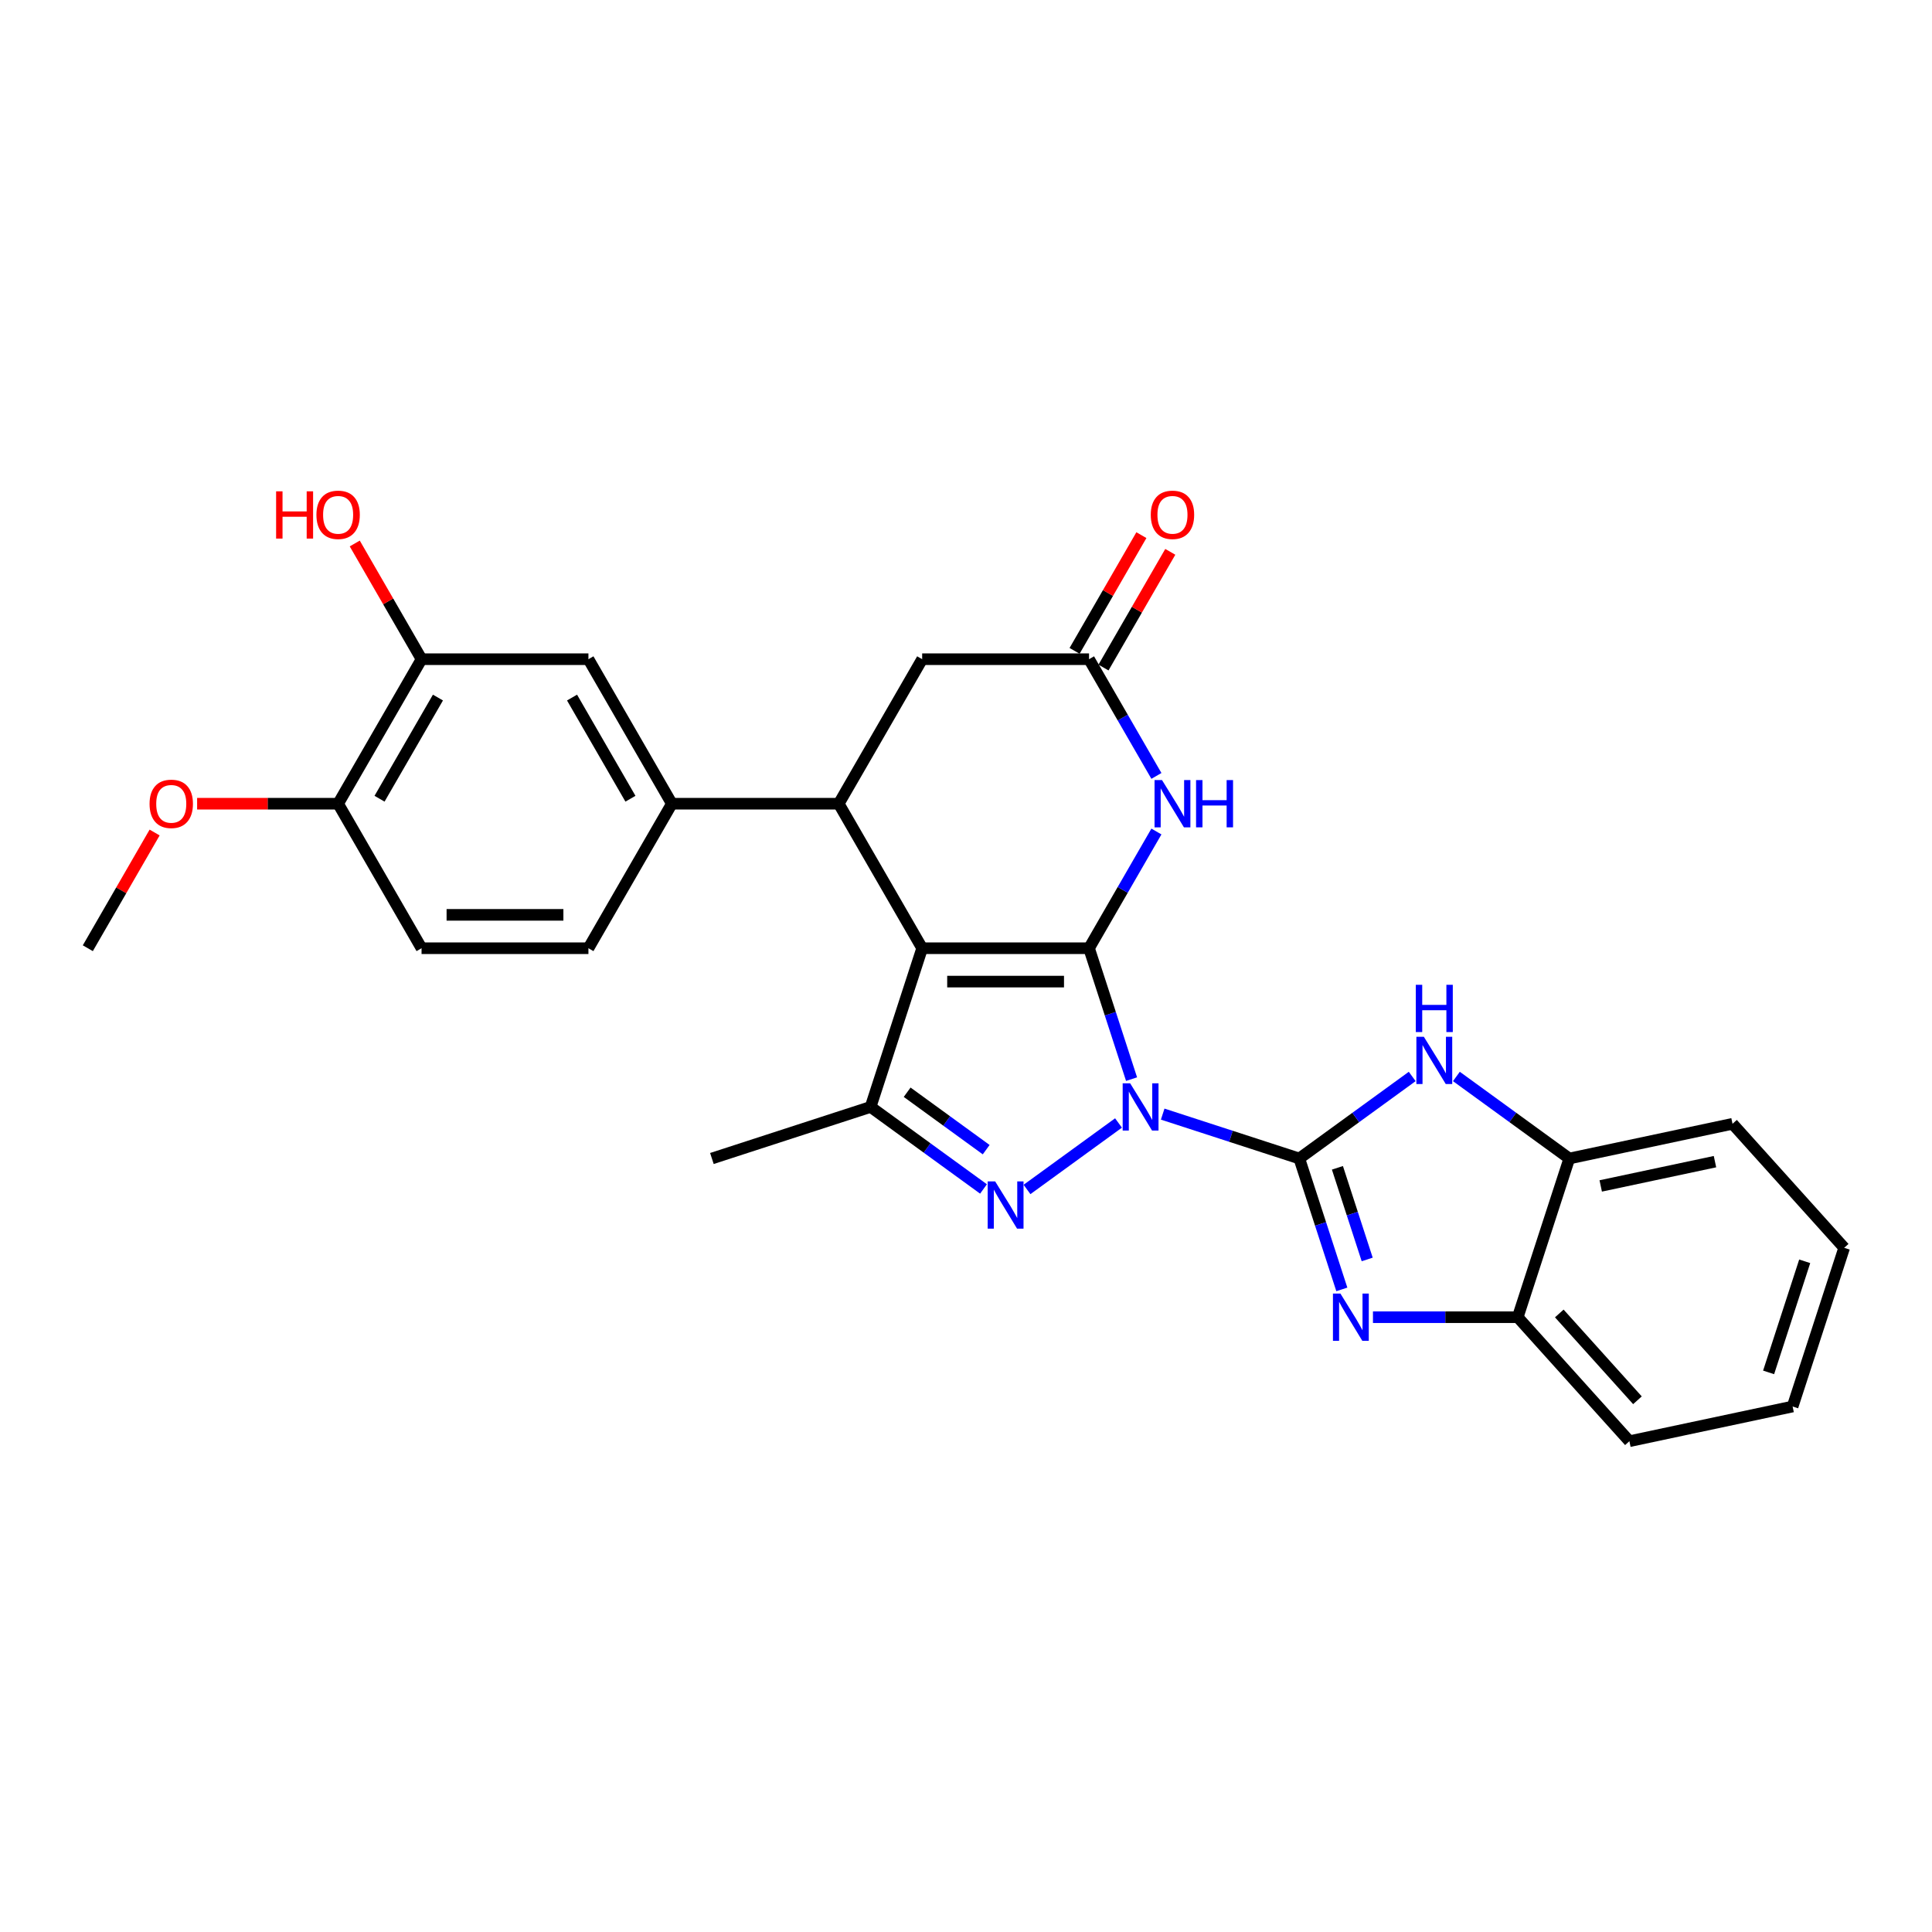 <?xml version='1.0' encoding='iso-8859-1'?>
<svg version='1.1' baseProfile='full'
              xmlns='http://www.w3.org/2000/svg'
                      xmlns:rdkit='http://www.rdkit.org/xml'
                      xmlns:xlink='http://www.w3.org/1999/xlink'
                  xml:space='preserve'
width='1000px' height='1000px' viewBox='0 0 1000 1000'>
<!-- END OF HEADER -->
<rect style='opacity:1.0;fill:#FFFFFF;stroke:none' width='1000' height='1000' x='0' y='0'> </rect>
<path class='bond-0' d='M 585.697,558.556 L 574.69,524.679' style='fill:none;fill-rule:evenodd;stroke:#0000FF;stroke-width:6px;stroke-linecap:butt;stroke-linejoin:miter;stroke-opacity:1' />
<path class='bond-0' d='M 574.69,524.679 L 563.682,490.802' style='fill:none;fill-rule:evenodd;stroke:#000000;stroke-width:6px;stroke-linecap:butt;stroke-linejoin:miter;stroke-opacity:1' />
<path class='bond-1' d='M 601.808,576.661 L 637.162,588.148' style='fill:none;fill-rule:evenodd;stroke:#0000FF;stroke-width:6px;stroke-linecap:butt;stroke-linejoin:miter;stroke-opacity:1' />
<path class='bond-1' d='M 637.162,588.148 L 672.516,599.636' style='fill:none;fill-rule:evenodd;stroke:#000000;stroke-width:6px;stroke-linecap:butt;stroke-linejoin:miter;stroke-opacity:1' />
<path class='bond-3' d='M 578.937,581.254 L 531.579,615.662' style='fill:none;fill-rule:evenodd;stroke:#0000FF;stroke-width:6px;stroke-linecap:butt;stroke-linejoin:miter;stroke-opacity:1' />
<path class='bond-2' d='M 563.682,490.802 L 477.311,490.802' style='fill:none;fill-rule:evenodd;stroke:#000000;stroke-width:6px;stroke-linecap:butt;stroke-linejoin:miter;stroke-opacity:1' />
<path class='bond-2' d='M 550.726,508.076 L 490.267,508.076' style='fill:none;fill-rule:evenodd;stroke:#000000;stroke-width:6px;stroke-linecap:butt;stroke-linejoin:miter;stroke-opacity:1' />
<path class='bond-6' d='M 563.682,490.802 L 581.121,460.596' style='fill:none;fill-rule:evenodd;stroke:#000000;stroke-width:6px;stroke-linecap:butt;stroke-linejoin:miter;stroke-opacity:1' />
<path class='bond-6' d='M 581.121,460.596 L 598.56,430.391' style='fill:none;fill-rule:evenodd;stroke:#0000FF;stroke-width:6px;stroke-linecap:butt;stroke-linejoin:miter;stroke-opacity:1' />
<path class='bond-4' d='M 672.516,599.636 L 683.524,633.513' style='fill:none;fill-rule:evenodd;stroke:#000000;stroke-width:6px;stroke-linecap:butt;stroke-linejoin:miter;stroke-opacity:1' />
<path class='bond-4' d='M 683.524,633.513 L 694.531,667.39' style='fill:none;fill-rule:evenodd;stroke:#0000FF;stroke-width:6px;stroke-linecap:butt;stroke-linejoin:miter;stroke-opacity:1' />
<path class='bond-4' d='M 692.247,604.461 L 699.952,628.175' style='fill:none;fill-rule:evenodd;stroke:#000000;stroke-width:6px;stroke-linecap:butt;stroke-linejoin:miter;stroke-opacity:1' />
<path class='bond-4' d='M 699.952,628.175 L 707.658,651.889' style='fill:none;fill-rule:evenodd;stroke:#0000FF;stroke-width:6px;stroke-linecap:butt;stroke-linejoin:miter;stroke-opacity:1' />
<path class='bond-8' d='M 672.516,599.636 L 701.736,578.406' style='fill:none;fill-rule:evenodd;stroke:#000000;stroke-width:6px;stroke-linecap:butt;stroke-linejoin:miter;stroke-opacity:1' />
<path class='bond-8' d='M 701.736,578.406 L 730.957,557.176' style='fill:none;fill-rule:evenodd;stroke:#0000FF;stroke-width:6px;stroke-linecap:butt;stroke-linejoin:miter;stroke-opacity:1' />
<path class='bond-7' d='M 477.311,490.802 L 434.125,416.002' style='fill:none;fill-rule:evenodd;stroke:#000000;stroke-width:6px;stroke-linecap:butt;stroke-linejoin:miter;stroke-opacity:1' />
<path class='bond-28' d='M 477.311,490.802 L 450.621,572.945' style='fill:none;fill-rule:evenodd;stroke:#000000;stroke-width:6px;stroke-linecap:butt;stroke-linejoin:miter;stroke-opacity:1' />
<path class='bond-5' d='M 509.061,615.405 L 479.841,594.175' style='fill:none;fill-rule:evenodd;stroke:#0000FF;stroke-width:6px;stroke-linecap:butt;stroke-linejoin:miter;stroke-opacity:1' />
<path class='bond-5' d='M 479.841,594.175 L 450.621,572.945' style='fill:none;fill-rule:evenodd;stroke:#000000;stroke-width:6px;stroke-linecap:butt;stroke-linejoin:miter;stroke-opacity:1' />
<path class='bond-5' d='M 510.448,595.061 L 489.994,580.2' style='fill:none;fill-rule:evenodd;stroke:#0000FF;stroke-width:6px;stroke-linecap:butt;stroke-linejoin:miter;stroke-opacity:1' />
<path class='bond-5' d='M 489.994,580.2 L 469.54,565.339' style='fill:none;fill-rule:evenodd;stroke:#000000;stroke-width:6px;stroke-linecap:butt;stroke-linejoin:miter;stroke-opacity:1' />
<path class='bond-11' d='M 710.642,681.78 L 748.11,681.78' style='fill:none;fill-rule:evenodd;stroke:#0000FF;stroke-width:6px;stroke-linecap:butt;stroke-linejoin:miter;stroke-opacity:1' />
<path class='bond-11' d='M 748.11,681.78 L 785.578,681.78' style='fill:none;fill-rule:evenodd;stroke:#000000;stroke-width:6px;stroke-linecap:butt;stroke-linejoin:miter;stroke-opacity:1' />
<path class='bond-21' d='M 450.621,572.945 L 368.477,599.636' style='fill:none;fill-rule:evenodd;stroke:#000000;stroke-width:6px;stroke-linecap:butt;stroke-linejoin:miter;stroke-opacity:1' />
<path class='bond-9' d='M 598.56,401.612 L 581.121,371.407' style='fill:none;fill-rule:evenodd;stroke:#0000FF;stroke-width:6px;stroke-linecap:butt;stroke-linejoin:miter;stroke-opacity:1' />
<path class='bond-9' d='M 581.121,371.407 L 563.682,341.202' style='fill:none;fill-rule:evenodd;stroke:#000000;stroke-width:6px;stroke-linecap:butt;stroke-linejoin:miter;stroke-opacity:1' />
<path class='bond-10' d='M 434.125,416.002 L 347.754,416.002' style='fill:none;fill-rule:evenodd;stroke:#000000;stroke-width:6px;stroke-linecap:butt;stroke-linejoin:miter;stroke-opacity:1' />
<path class='bond-30' d='M 434.125,416.002 L 477.311,341.202' style='fill:none;fill-rule:evenodd;stroke:#000000;stroke-width:6px;stroke-linecap:butt;stroke-linejoin:miter;stroke-opacity:1' />
<path class='bond-12' d='M 753.828,557.176 L 783.048,578.406' style='fill:none;fill-rule:evenodd;stroke:#0000FF;stroke-width:6px;stroke-linecap:butt;stroke-linejoin:miter;stroke-opacity:1' />
<path class='bond-12' d='M 783.048,578.406 L 812.268,599.636' style='fill:none;fill-rule:evenodd;stroke:#000000;stroke-width:6px;stroke-linecap:butt;stroke-linejoin:miter;stroke-opacity:1' />
<path class='bond-13' d='M 563.682,341.202 L 477.311,341.202' style='fill:none;fill-rule:evenodd;stroke:#000000;stroke-width:6px;stroke-linecap:butt;stroke-linejoin:miter;stroke-opacity:1' />
<path class='bond-17' d='M 571.162,345.521 L 588.451,315.575' style='fill:none;fill-rule:evenodd;stroke:#000000;stroke-width:6px;stroke-linecap:butt;stroke-linejoin:miter;stroke-opacity:1' />
<path class='bond-17' d='M 588.451,315.575 L 605.741,285.629' style='fill:none;fill-rule:evenodd;stroke:#FF0000;stroke-width:6px;stroke-linecap:butt;stroke-linejoin:miter;stroke-opacity:1' />
<path class='bond-17' d='M 556.202,336.884 L 573.492,306.938' style='fill:none;fill-rule:evenodd;stroke:#000000;stroke-width:6px;stroke-linecap:butt;stroke-linejoin:miter;stroke-opacity:1' />
<path class='bond-17' d='M 573.492,306.938 L 590.781,276.991' style='fill:none;fill-rule:evenodd;stroke:#FF0000;stroke-width:6px;stroke-linecap:butt;stroke-linejoin:miter;stroke-opacity:1' />
<path class='bond-14' d='M 347.754,416.002 L 304.568,341.202' style='fill:none;fill-rule:evenodd;stroke:#000000;stroke-width:6px;stroke-linecap:butt;stroke-linejoin:miter;stroke-opacity:1' />
<path class='bond-14' d='M 326.316,413.419 L 296.086,361.059' style='fill:none;fill-rule:evenodd;stroke:#000000;stroke-width:6px;stroke-linecap:butt;stroke-linejoin:miter;stroke-opacity:1' />
<path class='bond-18' d='M 347.754,416.002 L 304.568,490.802' style='fill:none;fill-rule:evenodd;stroke:#000000;stroke-width:6px;stroke-linecap:butt;stroke-linejoin:miter;stroke-opacity:1' />
<path class='bond-23' d='M 785.578,681.78 L 843.371,745.966' style='fill:none;fill-rule:evenodd;stroke:#000000;stroke-width:6px;stroke-linecap:butt;stroke-linejoin:miter;stroke-opacity:1' />
<path class='bond-23' d='M 807.084,679.849 L 847.54,724.779' style='fill:none;fill-rule:evenodd;stroke:#000000;stroke-width:6px;stroke-linecap:butt;stroke-linejoin:miter;stroke-opacity:1' />
<path class='bond-29' d='M 785.578,681.78 L 812.268,599.636' style='fill:none;fill-rule:evenodd;stroke:#000000;stroke-width:6px;stroke-linecap:butt;stroke-linejoin:miter;stroke-opacity:1' />
<path class='bond-24' d='M 812.268,599.636 L 896.752,581.678' style='fill:none;fill-rule:evenodd;stroke:#000000;stroke-width:6px;stroke-linecap:butt;stroke-linejoin:miter;stroke-opacity:1' />
<path class='bond-24' d='M 828.532,613.839 L 887.671,601.268' style='fill:none;fill-rule:evenodd;stroke:#000000;stroke-width:6px;stroke-linecap:butt;stroke-linejoin:miter;stroke-opacity:1' />
<path class='bond-15' d='M 304.568,341.202 L 218.197,341.202' style='fill:none;fill-rule:evenodd;stroke:#000000;stroke-width:6px;stroke-linecap:butt;stroke-linejoin:miter;stroke-opacity:1' />
<path class='bond-16' d='M 218.197,341.202 L 175.011,416.002' style='fill:none;fill-rule:evenodd;stroke:#000000;stroke-width:6px;stroke-linecap:butt;stroke-linejoin:miter;stroke-opacity:1' />
<path class='bond-16' d='M 226.679,361.059 L 196.449,413.419' style='fill:none;fill-rule:evenodd;stroke:#000000;stroke-width:6px;stroke-linecap:butt;stroke-linejoin:miter;stroke-opacity:1' />
<path class='bond-20' d='M 218.197,341.202 L 200.908,311.256' style='fill:none;fill-rule:evenodd;stroke:#000000;stroke-width:6px;stroke-linecap:butt;stroke-linejoin:miter;stroke-opacity:1' />
<path class='bond-20' d='M 200.908,311.256 L 183.618,281.31' style='fill:none;fill-rule:evenodd;stroke:#FF0000;stroke-width:6px;stroke-linecap:butt;stroke-linejoin:miter;stroke-opacity:1' />
<path class='bond-22' d='M 175.011,416.002 L 138.52,416.002' style='fill:none;fill-rule:evenodd;stroke:#000000;stroke-width:6px;stroke-linecap:butt;stroke-linejoin:miter;stroke-opacity:1' />
<path class='bond-22' d='M 138.52,416.002 L 102.028,416.002' style='fill:none;fill-rule:evenodd;stroke:#FF0000;stroke-width:6px;stroke-linecap:butt;stroke-linejoin:miter;stroke-opacity:1' />
<path class='bond-32' d='M 175.011,416.002 L 218.197,490.802' style='fill:none;fill-rule:evenodd;stroke:#000000;stroke-width:6px;stroke-linecap:butt;stroke-linejoin:miter;stroke-opacity:1' />
<path class='bond-19' d='M 304.568,490.802 L 218.197,490.802' style='fill:none;fill-rule:evenodd;stroke:#000000;stroke-width:6px;stroke-linecap:butt;stroke-linejoin:miter;stroke-opacity:1' />
<path class='bond-19' d='M 291.613,473.527 L 231.153,473.527' style='fill:none;fill-rule:evenodd;stroke:#000000;stroke-width:6px;stroke-linecap:butt;stroke-linejoin:miter;stroke-opacity:1' />
<path class='bond-25' d='M 80.033,430.909 L 62.744,460.856' style='fill:none;fill-rule:evenodd;stroke:#FF0000;stroke-width:6px;stroke-linecap:butt;stroke-linejoin:miter;stroke-opacity:1' />
<path class='bond-25' d='M 62.744,460.856 L 45.455,490.802' style='fill:none;fill-rule:evenodd;stroke:#000000;stroke-width:6px;stroke-linecap:butt;stroke-linejoin:miter;stroke-opacity:1' />
<path class='bond-27' d='M 843.371,745.966 L 927.855,728.008' style='fill:none;fill-rule:evenodd;stroke:#000000;stroke-width:6px;stroke-linecap:butt;stroke-linejoin:miter;stroke-opacity:1' />
<path class='bond-26' d='M 896.752,581.678 L 954.545,645.864' style='fill:none;fill-rule:evenodd;stroke:#000000;stroke-width:6px;stroke-linecap:butt;stroke-linejoin:miter;stroke-opacity:1' />
<path class='bond-31' d='M 954.545,645.864 L 927.855,728.008' style='fill:none;fill-rule:evenodd;stroke:#000000;stroke-width:6px;stroke-linecap:butt;stroke-linejoin:miter;stroke-opacity:1' />
<path class='bond-31' d='M 934.113,652.848 L 915.43,710.349' style='fill:none;fill-rule:evenodd;stroke:#000000;stroke-width:6px;stroke-linecap:butt;stroke-linejoin:miter;stroke-opacity:1' />
<path  class='atom-0' d='M 584.966 560.715
L 592.981 573.671
Q 593.775 574.949, 595.054 577.264
Q 596.332 579.579, 596.401 579.717
L 596.401 560.715
L 599.649 560.715
L 599.649 585.176
L 596.297 585.176
L 587.695 571.011
Q 586.693 569.352, 585.622 567.452
Q 584.585 565.552, 584.275 564.965
L 584.275 585.176
L 581.096 585.176
L 581.096 560.715
L 584.966 560.715
' fill='#0000FF'/>
<path  class='atom-4' d='M 515.09 611.483
L 523.105 624.439
Q 523.9 625.717, 525.178 628.032
Q 526.456 630.347, 526.525 630.485
L 526.525 611.483
L 529.773 611.483
L 529.773 635.943
L 526.422 635.943
L 517.819 621.779
Q 516.817 620.12, 515.746 618.22
Q 514.71 616.32, 514.399 615.733
L 514.399 635.943
L 511.22 635.943
L 511.22 611.483
L 515.09 611.483
' fill='#0000FF'/>
<path  class='atom-5' d='M 693.8 669.549
L 701.815 682.505
Q 702.61 683.783, 703.888 686.098
Q 705.166 688.413, 705.235 688.551
L 705.235 669.549
L 708.483 669.549
L 708.483 694.01
L 705.132 694.01
L 696.529 679.845
Q 695.527 678.187, 694.456 676.286
Q 693.42 674.386, 693.109 673.799
L 693.109 694.01
L 689.93 694.01
L 689.93 669.549
L 693.8 669.549
' fill='#0000FF'/>
<path  class='atom-7' d='M 601.461 403.772
L 609.476 416.727
Q 610.271 418.006, 611.549 420.32
Q 612.827 422.635, 612.897 422.773
L 612.897 403.772
L 616.144 403.772
L 616.144 428.232
L 612.793 428.232
L 604.19 414.067
Q 603.188 412.409, 602.117 410.509
Q 601.081 408.608, 600.77 408.021
L 600.77 428.232
L 597.592 428.232
L 597.592 403.772
L 601.461 403.772
' fill='#0000FF'/>
<path  class='atom-7' d='M 619.081 403.772
L 622.397 403.772
L 622.397 414.171
L 634.904 414.171
L 634.904 403.772
L 638.221 403.772
L 638.221 428.232
L 634.904 428.232
L 634.904 416.935
L 622.397 416.935
L 622.397 428.232
L 619.081 428.232
L 619.081 403.772
' fill='#0000FF'/>
<path  class='atom-9' d='M 736.985 536.638
L 745.001 549.593
Q 745.795 550.872, 747.073 553.186
Q 748.352 555.501, 748.421 555.639
L 748.421 536.638
L 751.668 536.638
L 751.668 561.098
L 748.317 561.098
L 739.715 546.933
Q 738.713 545.275, 737.642 543.375
Q 736.605 541.475, 736.294 540.887
L 736.294 561.098
L 733.116 561.098
L 733.116 536.638
L 736.985 536.638
' fill='#0000FF'/>
<path  class='atom-9' d='M 732.822 509.731
L 736.139 509.731
L 736.139 520.13
L 748.645 520.13
L 748.645 509.731
L 751.962 509.731
L 751.962 534.192
L 748.645 534.192
L 748.645 522.894
L 736.139 522.894
L 736.139 534.192
L 732.822 534.192
L 732.822 509.731
' fill='#0000FF'/>
<path  class='atom-18' d='M 595.64 266.471
Q 595.64 260.598, 598.542 257.316
Q 601.444 254.034, 606.868 254.034
Q 612.292 254.034, 615.194 257.316
Q 618.096 260.598, 618.096 266.471
Q 618.096 272.414, 615.159 275.8
Q 612.223 279.151, 606.868 279.151
Q 601.478 279.151, 598.542 275.8
Q 595.64 272.448, 595.64 266.471
M 606.868 276.387
Q 610.599 276.387, 612.603 273.899
Q 614.641 271.377, 614.641 266.471
Q 614.641 261.669, 612.603 259.251
Q 610.599 256.798, 606.868 256.798
Q 603.137 256.798, 601.098 259.216
Q 599.094 261.635, 599.094 266.471
Q 599.094 271.412, 601.098 273.899
Q 603.137 276.387, 606.868 276.387
' fill='#FF0000'/>
<path  class='atom-21' d='M 142.916 254.31
L 146.233 254.31
L 146.233 264.71
L 158.739 264.71
L 158.739 254.31
L 162.056 254.31
L 162.056 278.771
L 158.739 278.771
L 158.739 267.473
L 146.233 267.473
L 146.233 278.771
L 142.916 278.771
L 142.916 254.31
' fill='#FF0000'/>
<path  class='atom-21' d='M 163.783 266.471
Q 163.783 260.598, 166.685 257.316
Q 169.587 254.034, 175.011 254.034
Q 180.436 254.034, 183.338 257.316
Q 186.24 260.598, 186.24 266.471
Q 186.24 272.414, 183.303 275.8
Q 180.366 279.151, 175.011 279.151
Q 169.622 279.151, 166.685 275.8
Q 163.783 272.448, 163.783 266.471
M 175.011 276.387
Q 178.743 276.387, 180.746 273.899
Q 182.785 271.377, 182.785 266.471
Q 182.785 261.669, 180.746 259.251
Q 178.743 256.798, 175.011 256.798
Q 171.28 256.798, 169.242 259.216
Q 167.238 261.635, 167.238 266.471
Q 167.238 271.412, 169.242 273.899
Q 171.28 276.387, 175.011 276.387
' fill='#FF0000'/>
<path  class='atom-23' d='M 77.412 416.071
Q 77.412 410.198, 80.314 406.916
Q 83.216 403.633, 88.64 403.633
Q 94.064 403.633, 96.966 406.916
Q 99.868 410.198, 99.868 416.071
Q 99.868 422.013, 96.932 425.399
Q 93.995 428.75, 88.64 428.75
Q 83.251 428.75, 80.314 425.399
Q 77.412 422.048, 77.412 416.071
M 88.64 425.986
Q 92.371 425.986, 94.375 423.499
Q 96.414 420.977, 96.414 416.071
Q 96.414 411.269, 94.375 408.85
Q 92.371 406.397, 88.64 406.397
Q 84.909 406.397, 82.871 408.816
Q 80.867 411.234, 80.867 416.071
Q 80.867 421.011, 82.871 423.499
Q 84.909 425.986, 88.64 425.986
' fill='#FF0000'/>
</svg>
